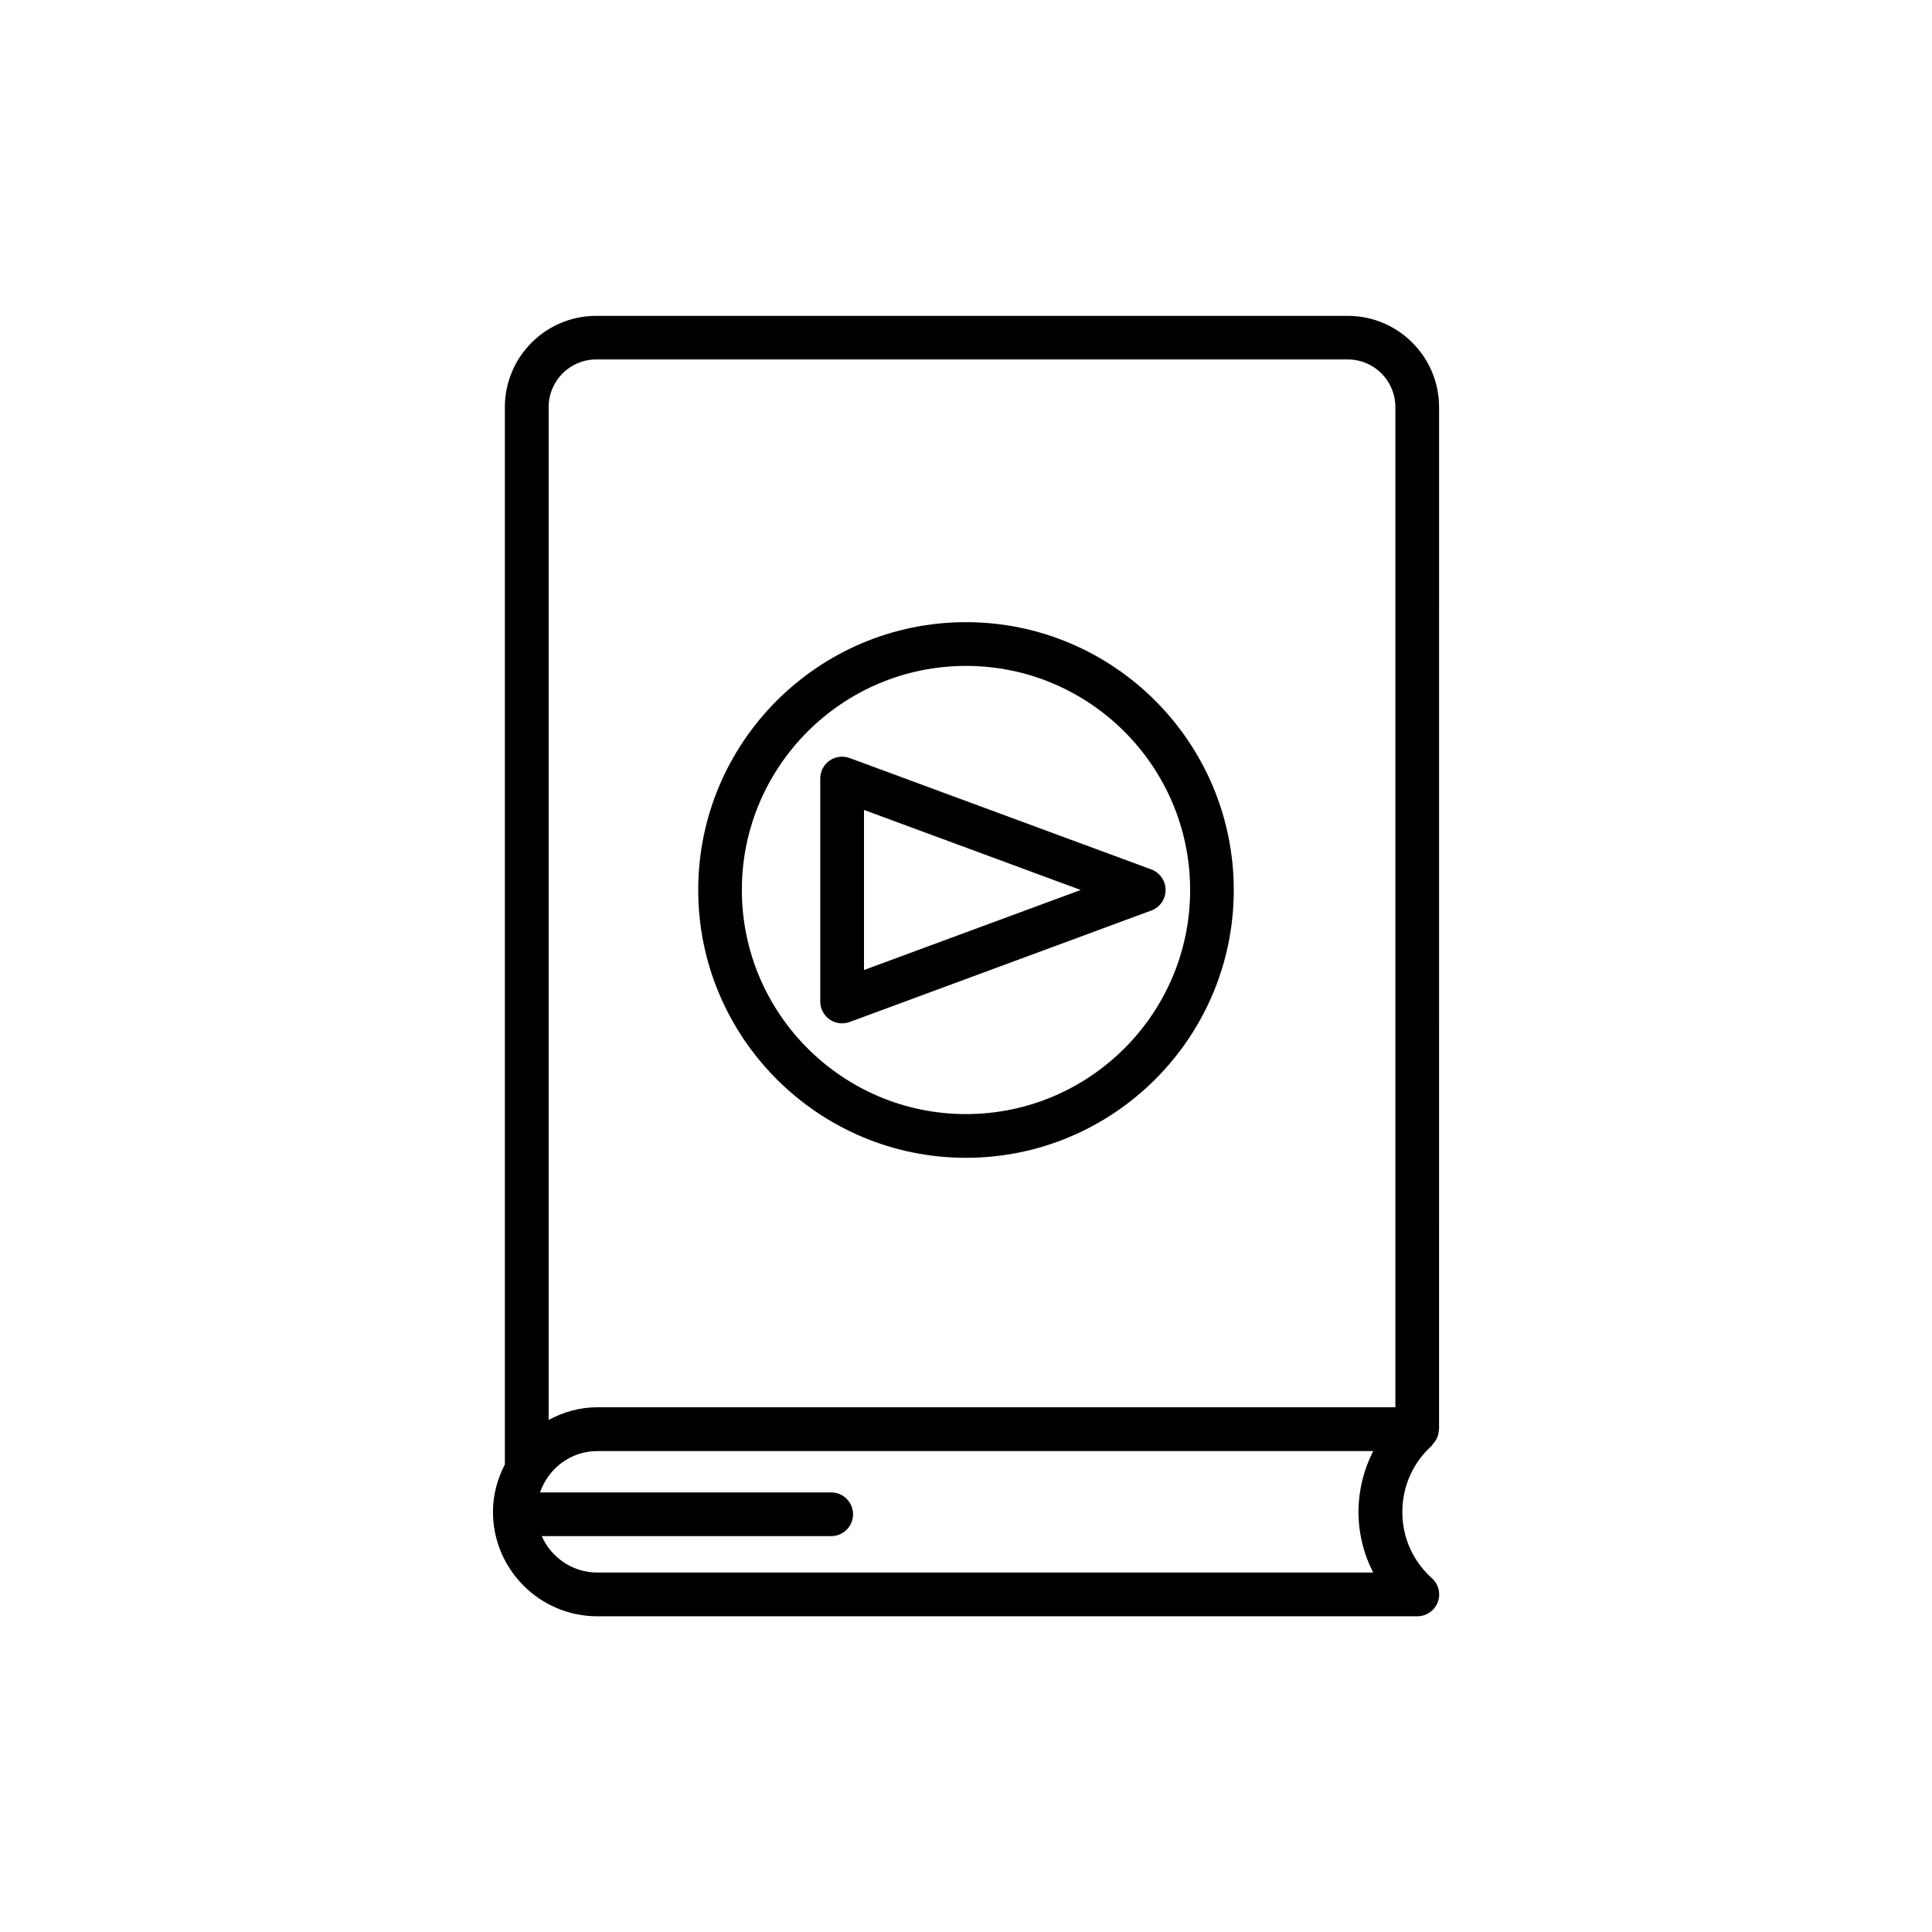<?xml version="1.0" encoding="UTF-8"?>
<!-- The Best Svg Icon site in the world: iconSvg.co, Visit us! https://iconsvg.co -->
<svg fill="#000000" width="800px" height="800px" version="1.1" viewBox="144 144 512 512" xmlns="http://www.w3.org/2000/svg">
 <g>
  <path d="m523.56 526.91c0.125-0.125 0.227-0.277 0.352-0.43 0.328-0.379 0.605-0.781 0.832-1.234 0.102-0.203 0.176-0.402 0.25-0.605 0.176-0.504 0.277-1.008 0.301-1.535 0-0.125 0.074-0.227 0.074-0.379l0.004-270.84c0-13.324-10.855-24.184-24.184-24.184h-199.21c-13.324 0-24.184 10.855-24.184 24.184v280.07c0 0.023 0.023 0.051 0.023 0.074-1.965 3.805-3.176 8.035-3.176 12.621 0 15.266 12.418 27.684 27.684 27.684h217.27c2.367 0 4.508-1.461 5.391-3.652 0.883-2.215 0.301-4.734-1.41-6.348l-0.48-0.43c-4.887-4.586-7.531-10.781-7.457-17.48 0.074-6.699 2.848-12.848 7.836-17.332 0.031-0.074 0.031-0.125 0.082-0.176zm-221.58-287.65h199.21c6.953 0 12.594 5.644 12.594 12.594v265.08l-211.47 0.004c-4.684 0-9.043 1.285-12.922 3.352v-268.41c0-6.953 5.644-12.621 12.594-12.621zm0.328 321.48c-6.574 0-12.242-3.981-14.738-9.648h76.703c3.199 0 5.793-2.594 5.793-5.793s-2.594-5.793-5.793-5.793h-77.152c2.168-6.348 8.113-10.957 15.164-10.957h205.63c-2.469 4.812-3.828 10.203-3.906 15.719-0.051 5.769 1.309 11.438 3.906 16.473z"/>
  <path d="m400 450.83c39.145 0 70.961-31.84 70.961-70.961s-31.816-70.988-70.961-70.988c-39.148 0-70.965 31.844-70.965 70.965s31.816 70.984 70.965 70.984zm0-130.36c32.746 0 59.398 26.652 59.398 59.398s-26.652 59.375-59.398 59.375c-32.75 0-59.402-26.652-59.402-59.398 0-32.75 26.652-59.375 59.402-59.375z"/>
  <path d="m363.85 414.16c0.984 0.68 2.141 1.031 3.301 1.031 0.68 0 1.359-0.125 2.016-0.352l79.953-29.547c2.266-0.832 3.777-2.996 3.777-5.441 0-2.418-1.512-4.586-3.777-5.441l-79.957-29.523c-1.789-0.656-3.754-0.402-5.316 0.68s-2.469 2.848-2.469 4.762v59.07c0.004 1.891 0.934 3.68 2.473 4.762zm9.117-55.52 57.434 21.211-57.434 21.211z"/>
 </g>
</svg>